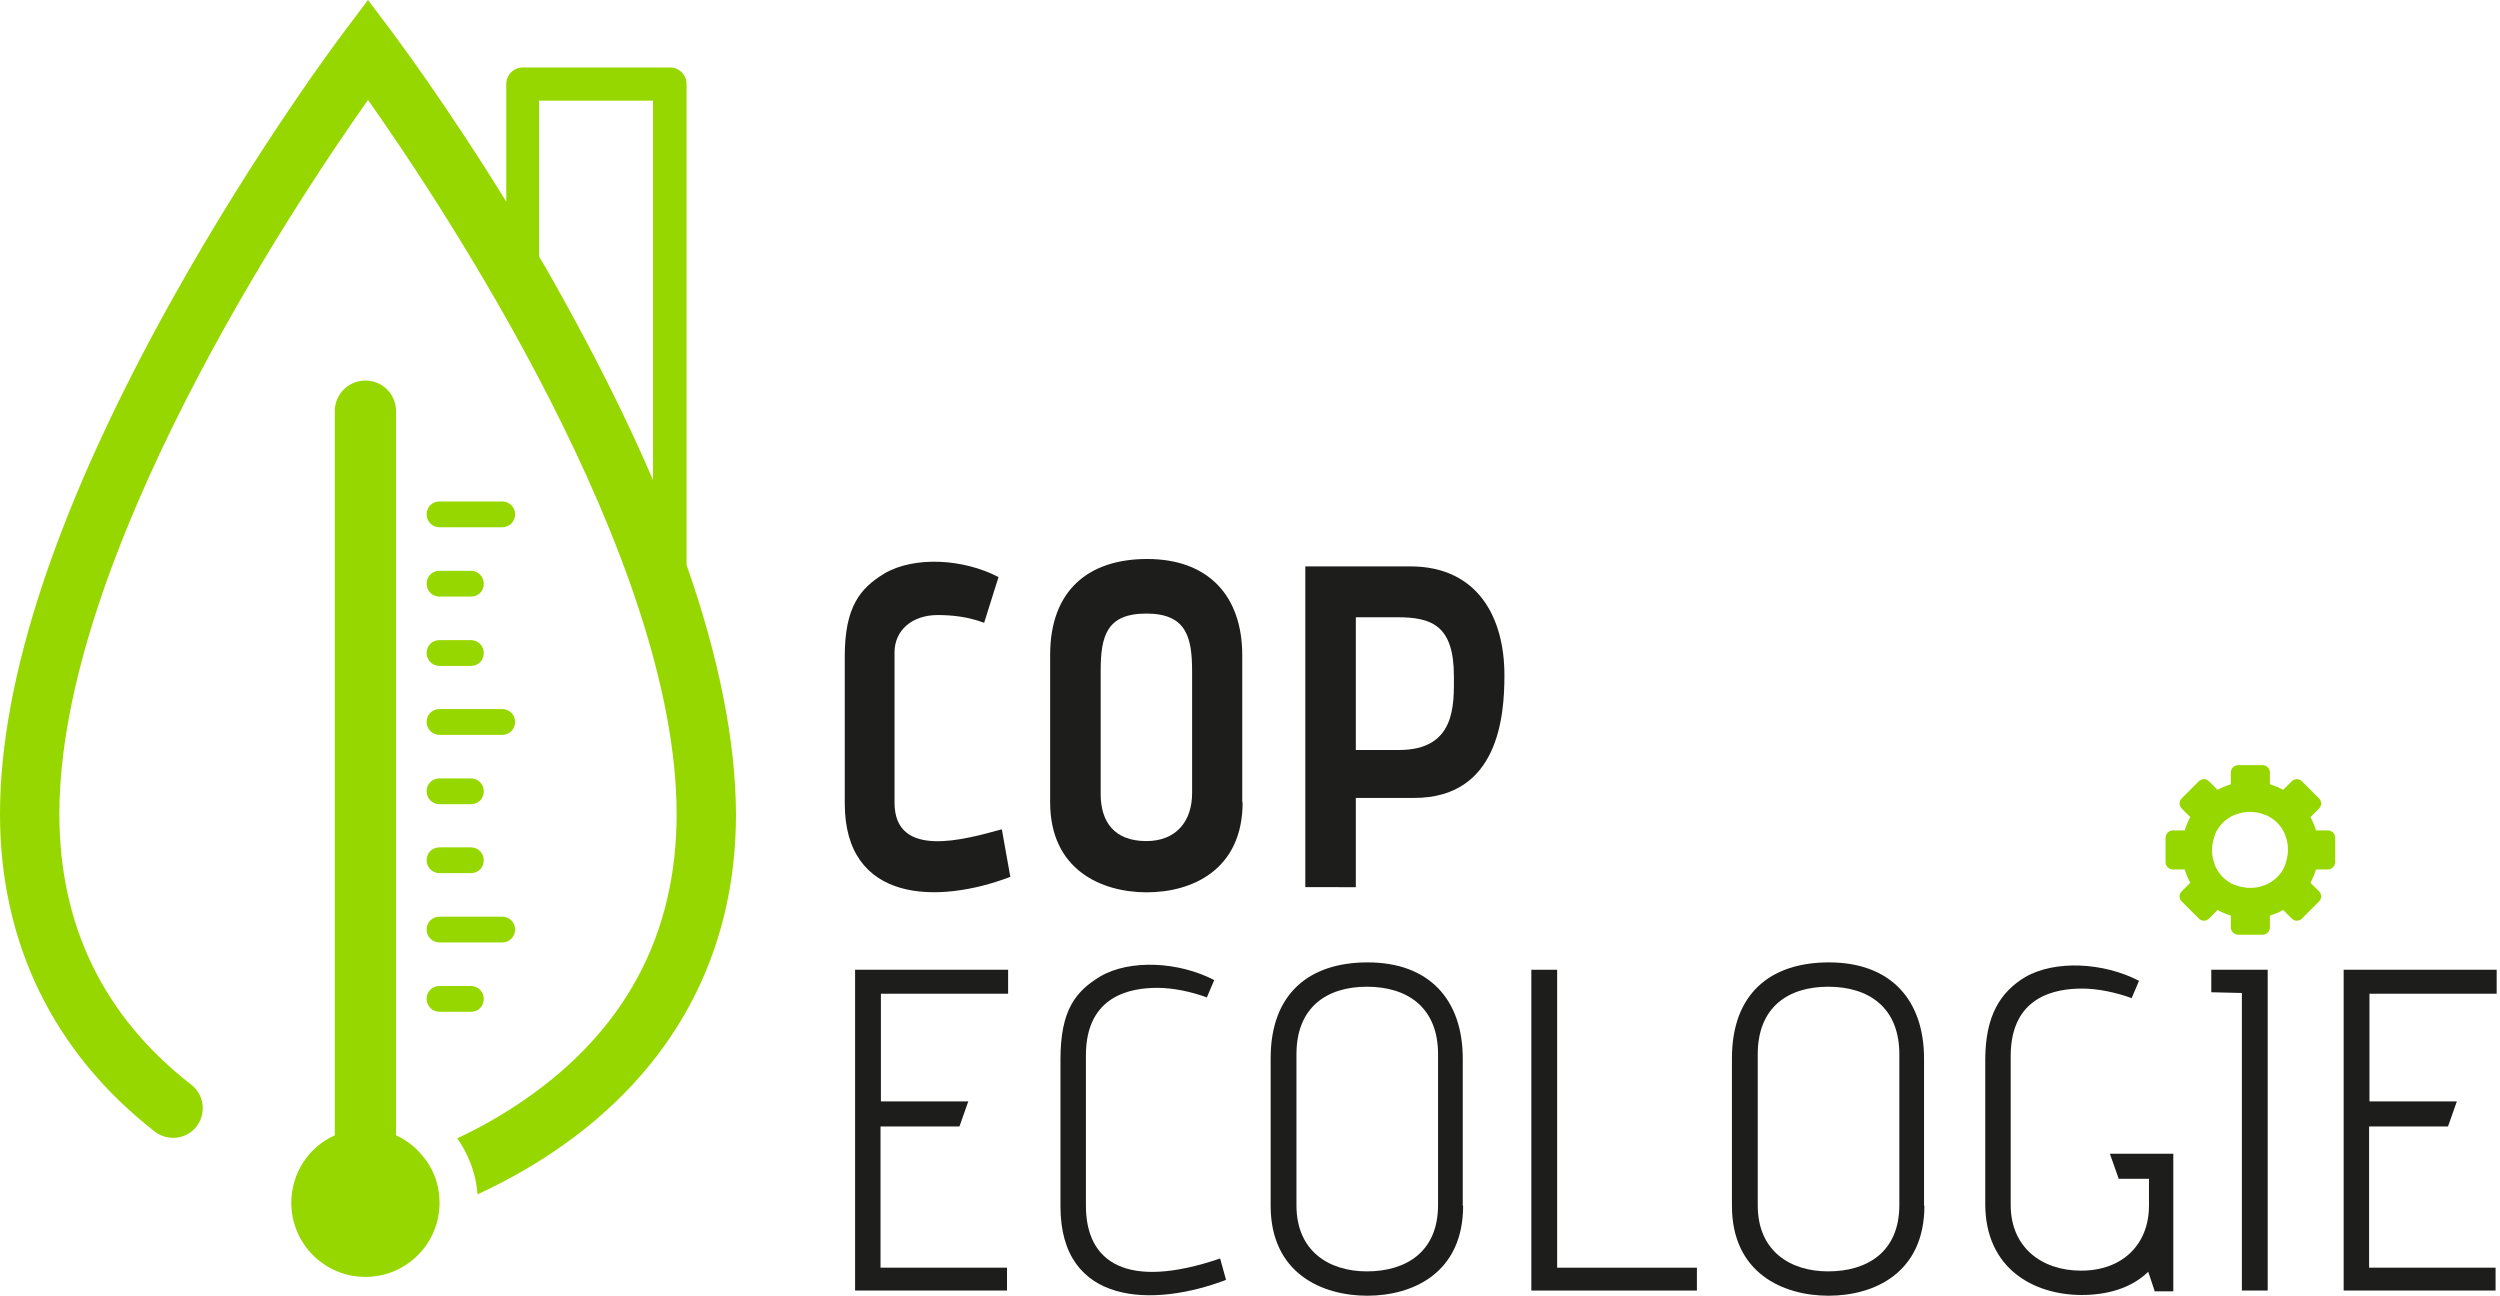 <?xml version="1.0" encoding="UTF-8"?>
<!-- Generator: Adobe Illustrator 16.0.0, SVG Export Plug-In . SVG Version: 6.00 Build 0)  -->
<!DOCTYPE svg PUBLIC "-//W3C//DTD SVG 1.1//EN" "http://www.w3.org/Graphics/SVG/1.1/DTD/svg11.dtd">
<svg version="1.1" xmlns="http://www.w3.org/2000/svg" xmlns:xlink="http://www.w3.org/1999/xlink" x="0px" y="0px" width="677.978px" height="351.388px" viewBox="82.606 66.098 677.978 351.388" enable-background="new 82.606 66.098 677.978 351.388" xml:space="preserve">
<g id="Calque_1">
	<g>
		<path fill="#1D1D1B" d="M356.597,303.89c-19.6,7.5-44.899,7.1-44.899-19.899v-39.899c0-13.5,4.2-18.499,10.8-22.499    c8.1-4.7,21.299-4,30.899,1l-3.9,12.399c-4.3-1.6-8.5-2.1-12.6-2.1c-7,0-11.7,4.2-11.7,10.1v40.798c0,15.5,19.299,9.9,29.099,7.2    L356.597,303.89z"/>
		<path fill="#1D1D1B" d="M419.595,283.69c0,18.299-13.699,24.399-25.999,24.399s-26.199-6.1-26.199-24.399v-39.999    c0-17.5,10.4-25.999,26.299-25.999c16.699,0,25.799,10.1,25.799,26.099v39.898H419.595z M405.896,248.292    c0-9.2-1.4-15.8-12.4-15.8c-10.899,0-12.399,6.2-12.399,15.7v33.199c0,7.5,3.6,12.8,12.399,12.8c8,0,12.4-5.3,12.4-13V248.292z"/>
		<path fill="#1D1D1B" d="M436.595,306.689v-86.996h28.398c18.5,0,25.6,14,25.6,29.499c0,10.899-1.5,33.299-24.5,33.299h-15.799    v24.198H436.595z M461.994,269.491c15.5,0,14.898-12.4,14.898-20c0-13.799-5.998-16-15.398-16h-11.199v35.999H461.994z"/>
	</g>
	<g>
		<path fill="#1D1D1B" d="M314.499,416.085v-86.996h41.499v6.5h-34.499v29.199h23.699l-2.4,6.799h-21.399v38.299h34.299v6.199    H314.499z"/>
		<path fill="#1D1D1B" d="M415.095,413.187c-19.6,7.5-44.899,7.1-44.899-19.9v-39.898c0-13.5,4.2-18.5,10.8-22.5    c8.1-4.699,21.299-3.998,30.899,1l-2,4.701c-4.3-1.6-9.299-2.6-13.399-2.6c-7,0-19.399,1.898-19.399,18.299v40.799    c0,15.5,11.2,22.898,36.399,14.299L415.095,413.187z"/>
		<path fill="#1D1D1B" d="M479.392,393.087c0,18.299-13.699,24.398-25.998,24.398c-12.301,0-26.199-6.1-26.199-24.398v-40    c0-17.498,10.398-25.998,26.299-25.998c16.699,0,25.799,10.1,25.799,26.1v39.898H479.392z M472.593,351.988    c0-12.6-8.199-18.299-19.299-18.299c-10.9,0-19.1,5.6-19.1,18.299v41c0,12.398,8.799,17.898,19.1,17.898    c10.398,0,19.299-5.1,19.299-18V351.988z"/>
		<path fill="#1D1D1B" d="M497.892,416.085v-86.996h7v80.797h37.898v6.199H497.892L497.892,416.085z"/>
		<path fill="#1D1D1B" d="M604.488,393.087c0,18.299-13.699,24.398-25.998,24.398s-26.199-6.1-26.199-24.398v-40    c0-17.498,10.4-25.998,26.299-25.998c16.699,0,25.799,10.1,25.799,26.1v39.898H604.488z M597.689,351.988    c0-12.6-8.199-18.299-19.299-18.299c-10.9,0-19.1,5.6-19.1,18.299v41c0,12.398,8.799,17.898,19.1,17.898    c10.398,0,19.299-5.1,19.299-18V351.988z"/>
		<path fill="#1D1D1B" d="M666.886,416.085l-1.699-5.1c-4.699,4.6-11.4,6.301-18,6.301c-13,0-26.199-7.1-26.199-24.699v-39    c0-12.199,4.201-18.498,10.801-22.498c8.1-4.701,21.299-4,30.898,1l-2,4.699c-4.301-1.6-9.301-2.6-13.4-2.6    c-7,0-19.398,1.9-19.398,18.299v40.398c0,11.4,8.299,17.801,19.1,17.801c11.299,0,18.398-7.201,18.398-17.6v-7.301h-8.199    l-2.4-6.799h17.199v37.299h-5.1V416.085z"/>
		<path fill="#1D1D1B" d="M690.585,416.085v-80.697l-8.299-0.199v-6.1h15.299v86.996H690.585z"/>
		<path fill="#1D1D1B" d="M718.185,416.085v-86.996h41.498v6.5h-34.498v29.199h23.699l-2.4,6.799h-21.398v38.299h34.299v6.199    H718.185z"/>
	</g>
	<g>
		<path fill="#97D700" d="M268.8,219.293V88.897c0-2.5-2-4.5-4.5-4.5h-39.898c-2.5,0-4.5,2-4.5,4.5v31.899    c-16.699-27.099-30.399-45.198-31.099-46.198l-6.4-8.5l-6.4,8.5c-1,1.3-23.499,31.199-46.499,72.297    c-31.099,55.698-46.898,102.797-46.898,139.996c0,34.898,14.5,64.697,41.999,86.097c3.5,2.699,8.6,2.1,11.3-1.4    c2.7-3.5,2.1-8.6-1.4-11.299c-23.799-18.5-35.799-43.199-35.799-73.398c0-69.398,63.098-164.495,83.697-193.694    c20.599,29.199,83.697,124.296,83.697,193.694c0,32.798-14.1,58.998-41.899,77.898c-6,4.1-12,7.398-17.599,10    c3.1,4.398,5.1,9.6,5.5,15.199c6.5-3,13.6-6.801,20.699-11.6c32.299-21.801,49.398-53.398,49.398-91.498    C282.1,267.091,277.6,244.492,268.8,219.293z M228.801,135.695V93.397H259.7v102.896c-6.7-15.6-14.899-32.099-24.499-49.398    C233.101,143.095,231.001,139.295,228.801,135.695z"/>
		<g>
			<path fill="#97D700" d="M201.802,392.287c0,0.701,0,1.301-0.1,2c-1,10.199-9.6,18.1-20,18.1c-11.1,0-20.099-9-20.099-20.1     c0-8.1,4.8-15.199,11.799-18.299V177.594c0-4.6,3.7-8.3,8.3-8.3c4.6,0,8.3,3.7,8.3,8.3v196.394c2.6,1.199,4.9,2.9,6.7,5     C199.902,382.488,201.802,387.087,201.802,392.287z"/>
		</g>
		<path fill="#97D700" d="M210.302,227.893h-8.5c-1.9,0-3.5-1.5-3.5-3.5s1.5-3.5,3.5-3.5h8.5c1.9,0,3.5,1.5,3.5,3.5    S212.302,227.893,210.302,227.893z"/>
		<path fill="#97D700" d="M210.302,246.692h-8.5c-1.9,0-3.5-1.5-3.5-3.5s1.5-3.5,3.5-3.5h8.5c1.9,0,3.5,1.5,3.5,3.5    S212.302,246.692,210.302,246.692z"/>
		<path fill="#97D700" d="M218.802,265.391h-17c-1.9,0-3.5-1.5-3.5-3.5c0-2,1.5-3.5,3.5-3.5h17c1.9,0,3.5,1.5,3.5,3.5    C222.301,263.891,220.702,265.391,218.802,265.391z"/>
		<path fill="#97D700" d="M210.302,284.19h-8.5c-1.9,0-3.5-1.5-3.5-3.5c0-2,1.5-3.5,3.5-3.5h8.5c1.9,0,3.5,1.5,3.5,3.5    C213.802,282.69,212.302,284.19,210.302,284.19z"/>
		<path fill="#97D700" d="M218.802,209.093h-17c-1.9,0-3.5-1.5-3.5-3.5s1.5-3.5,3.5-3.5h17c1.9,0,3.5,1.5,3.5,3.5    S220.702,209.093,218.802,209.093z"/>
		<path fill="#97D700" d="M210.302,302.89h-8.5c-1.9,0-3.5-1.5-3.5-3.5s1.5-3.5,3.5-3.5h8.5c1.9,0,3.5,1.5,3.5,3.5    S212.302,302.89,210.302,302.89z"/>
		<path fill="#97D700" d="M218.802,321.689h-17c-1.9,0-3.5-1.5-3.5-3.5s1.5-3.5,3.5-3.5h17c1.9,0,3.5,1.5,3.5,3.5    S220.702,321.689,218.802,321.689z"/>
		<path fill="#97D700" d="M210.302,340.488h-8.5c-1.9,0-3.5-1.5-3.5-3.498c0-2,1.5-3.5,3.5-3.5h8.5c1.9,0,3.5,1.5,3.5,3.5    C213.802,338.988,212.302,340.488,210.302,340.488z"/>
	</g>
	<path fill="#97D700" d="M687.585,275.591v3.2c-1.299,0.4-2.5,0.9-3.6,1.5l-2.299-2.3c-0.801-0.8-2-0.8-2.801,0l-4.6,4.6   c-0.801,0.8-0.801,2,0,2.8l2.299,2.3c-0.6,1.1-1.1,2.3-1.5,3.6h-3.199c-1.1,0-2,0.9-2,2v6.6c0,1.1,0.9,2,2,2h3.199   c0.4,1.301,0.9,2.5,1.5,3.6l-2.299,2.301c-0.801,0.799-0.801,2,0,2.799l4.6,4.6c0.801,0.801,2,0.801,2.801,0l2.299-2.299   c1.1,0.6,2.301,1.1,3.6,1.5v3.199c0,1.1,0.9,2,2,2h6.6c1.1,0,2-0.9,2-2v-3.199c1.301-0.4,2.5-0.9,3.6-1.5l2.301,2.299   c0.801,0.801,2,0.801,2.799,0l4.602-4.6c0.799-0.799,0.799-2,0-2.799l-2.301-2.301c0.6-1.1,1.1-2.299,1.5-3.6h3.199   c1.102,0,2-0.9,2-2v-6.6c0-1.1-0.898-2-2-2h-3.199c-0.4-1.3-0.9-2.5-1.5-3.6l2.301-2.3c0.799-0.8,0.799-2,0-2.8l-4.602-4.6   c-0.799-0.8-1.998-0.8-2.799,0l-2.301,2.3c-1.1-0.6-2.299-1.1-3.6-1.5v-3.2c0-1.1-0.9-2-2-2h-6.6   C688.486,273.591,687.585,274.491,687.585,275.591z M696.585,286.99c0.1,0,0.199,0.1,0.4,0.1c2.4,1,4.299,2.9,5.299,5.3   c0.102,0.1,0.102,0.2,0.102,0.4c0.5,1.2,0.699,2.4,0.699,3.8c0,1.3-0.301,2.601-0.699,3.8c0,0.1-0.102,0.199-0.102,0.4   c-1,2.398-2.898,4.299-5.299,5.299c-0.1,0-0.201,0.1-0.4,0.1c-1.199,0.5-2.4,0.701-3.799,0.701c-1.301,0-2.602-0.301-3.801-0.701   c-0.1,0-0.199-0.1-0.4-0.1c-2.4-1-4.299-2.9-5.299-5.299c-0.1-0.1-0.1-0.201-0.1-0.4c-0.5-1.199-0.701-2.4-0.701-3.8   c0-1.3,0.301-2.6,0.701-3.8c0-0.1,0.1-0.2,0.1-0.4c1-2.4,2.898-4.3,5.299-5.3c0.1-0.1,0.201-0.1,0.4-0.1   c1.199-0.5,2.4-0.7,3.801-0.7C694.185,286.291,695.486,286.491,696.585,286.99z"/>
</g>
<g id="Calque_2" display="none">
	<g display="inline">
		<path fill="#9C9B9B" d="M91.106,506.283h14.199v4.9c0,0,0,1.4-1.3,1.4h-19.6v-55.699c0-1.898,0.2-1.898,6.8-1.898v51.297H91.106z"/>
		<path fill="#9C9B9B" d="M107.905,474.185c0-0.9,0.2-1.701,0.7-2.102c1.2-0.898,6.8-2,14.4-2c5.399,0,8.5,2.602,8.5,10v4.801    c0,14.398-0.5,26.1-0.5,26.1c-2.2,1.398-6.1,2.699-11.399,2.699c-6,0.1-11.8-0.4-11.8-12.9c0-11.398,5.4-13.498,10.7-13.498    c2.1,0,4.6,0.199,6.3,1.1v-6.9c0-3.9-1.8-4.9-4.4-4.9c-3.7,0-9.1,0.701-11.6,1.9C107.905,477.083,107.905,474.785,107.905,474.185    z M124.705,493.083c-1.1-0.6-2.7-0.699-3.9-0.699c-3.3,0-6.1,1.199-6.1,8.398c0,7.1,2.1,7.4,5.3,7.4c1.6,0,3.7-0.5,4.4-1.301    C124.504,506.783,124.705,498.984,124.705,493.083z"/>
		<path fill="#9C9B9B" d="M157.804,472.785c3.6-1.701,7.899-2.701,12.399-2.701c3.4,0,5.7,0.9,7.2,2.602    c2.8-1.602,6.5-2.602,9.4-2.602c9.5,0,10.1,3.801,10.1,15.1v25.801c0,1.398,0.2,1.398-6.7,1.398v-27.598c0-6.701-0.2-8.9-4.3-8.9    c-1.7,0-3.5,0.5-5.3,1.9v8.799v2.6v21.699v0.602c-0.1,0.199-0.1,0.398-0.3,0.5c0,0.1-0.1,0.1-0.2,0.1    c-0.4,0.199-1.2,0.199-2.6,0.199h-3.6v-27.6c0-6.299,0-8.998-4-8.998c-1.8,0-3.7,0.398-5.6,1.6v33.598c0,1.4,0.2,1.4-6.7,1.4    v-39.498H157.804z"/>
		<path fill="#9C9B9B" d="M202.902,474.185c0-0.9,0.2-1.701,0.7-2.102c1.2-0.898,6.8-2,14.399-2c5.4,0,8.5,2.602,8.5,10v4.801    c0,14.398-0.5,26.1-0.5,26.1c-2.2,1.398-6.1,2.699-11.4,2.699c-6,0.1-11.799-0.4-11.799-12.9c0-11.398,5.399-13.498,10.699-13.498    c2.1,0,4.6,0.199,6.3,1.1v-6.9c0-3.9-1.8-4.9-4.4-4.9c-3.7,0-9.1,0.701-11.6,1.9C202.902,477.083,202.902,474.785,202.902,474.185    z M219.702,493.083c-1.1-0.6-2.7-0.699-3.9-0.699c-3.3,0-6.1,1.199-6.1,8.398c0,7.1,2.1,7.4,5.3,7.4c1.6,0,3.7-0.5,4.4-1.301    C219.501,506.783,219.702,498.984,219.702,493.083z"/>
		<path fill="#9C9B9B" d="M237.001,452.285c2.6,0,3.4,1.301,3.4,4.801c-0.1,3.398-1.3,5.398-3.8,5.398c-2.1-0.1-3.5-1.299-3.4-5.199    C233.201,454.185,234.401,452.285,237.001,452.285z M240.101,511.083c0,1.4-0.1,1.4-6.8,1.4v-38.1c0-3,1.4-3,6.8-3V511.083z"/>
		<path fill="#9C9B9B" d="M247.601,472.785c3.2-1.5,9.1-2.701,13.6-2.701c10,0,11,3.801,11,15.1v25.801c0,1.398,0.1,1.398-6.9,1.398    v-27.598c0-6.5-0.5-9-4.899-9c-1.8,0-4.4,0.4-6.2,1.6v33.6c0,1.398,0.2,1.398-6.7,1.398v-39.598H247.601z"/>
		<path fill="#9C9B9B" d="M282.5,477.083h-5.7c0-5.1,0.1-5.799,1.5-5.799h4.2v-12.5c0-2.299,1.2-2.299,6.7-2.299v14.799h8.4    c0,5.199,0,5.799-1.3,5.799h-7.1v24.4c0,3.5,0,6.5,3,6.5c2.3,0,3-0.5,4.8-1.201c0.2,0.9,0.5,2.701,0.5,4.4c0,2-3.9,2.6-7.1,2.6    c-7.799,0-7.799-5.6-7.799-13v-23.699H282.5z"/>
		<path fill="#9C9B9B" d="M324.998,483.583c0,3.701-0.2,7.9-0.9,10.9c-5.7,1.199-13.3,1.299-17.2,1.299c0.2,10,2.6,11.4,7,11.4    c4,0,7.2-1,10-2.6c0.4,1.199,0.6,4.1,0.6,5.9c0,1.199-5.2,3.1-11.399,3.1c-7.7,0-13.2-2.9-13.2-19.699c0-21.4,7.2-24,14.6-24    C321.498,470.083,324.998,474.785,324.998,483.583z M306.898,490.384c3.2,0.1,8.3-0.1,11.2-0.9c0.3-1.5,0.4-3.5,0.4-5.1    c-0.1-5.9-1.2-8.4-4.7-8.4C310.499,475.984,307.398,478.884,306.898,490.384z"/>
		<path fill="#9C9B9B" d="M330.898,472.785c3.2-1.5,9.1-2.701,13.6-2.701c10,0,11,3.801,11,15.1v25.801c0,1.398,0.1,1.398-6.9,1.398    v-27.598c0-6.5-0.5-9-4.9-9c-1.8,0-4.4,0.4-6.2,1.6v33.6c0,1.398,0.2,1.398-6.7,1.398v-39.598H330.898z"/>
		<path fill="#9C9B9B" d="M361.097,474.185c0-0.9,0.2-1.701,0.7-2.102c1.2-0.898,6.8-2,14.399-2c5.4,0,8.5,2.602,8.5,10v4.801    c0,14.398-0.5,26.1-0.5,26.1c-2.2,1.398-6.1,2.699-11.4,2.699c-6,0.1-11.799-0.4-11.799-12.9c0-11.398,5.399-13.498,10.699-13.498    c2.1,0,4.6,0.199,6.3,1.1v-6.9c0-3.9-1.8-4.9-4.4-4.9c-3.7,0-9.1,0.701-11.6,1.9C361.197,477.083,361.097,474.785,361.097,474.185    z M377.996,493.083c-1.1-0.6-2.7-0.699-3.9-0.699c-3.3,0-6.1,1.199-6.1,8.398c0,7.1,2.1,7.4,5.3,7.4c1.6,0,3.7-0.5,4.4-1.301    C377.696,506.783,377.996,498.984,377.996,493.083z"/>
		<path fill="#9C9B9B" d="M391.496,472.785c3.2-1.5,9.1-2.701,13.6-2.701c10,0,11,3.801,11,15.1v25.801    c0,1.398,0.1,1.398-6.899,1.398v-27.598c0-6.5-0.5-9-4.9-9c-1.8,0-4.4,0.4-6.2,1.6v33.6c0,1.398,0.2,1.398-6.7,1.398v-39.598    H391.496z"/>
		<path fill="#9C9B9B" d="M442.695,477.484c-1.4-0.699-3.201-1.5-5.5-1.5c-4.1,0-8.4,2.1-8.4,16.799c0,13.301,2.301,15,7.4,15    c2.199,0,4.898-0.9,6.398-1.9c0.4,1.5,0.701,3.102,0.701,4.102c0,1.6-3.801,3.799-7.801,3.799c-9.199,0-13.699-2.1-13.699-21    c0-20.098,8-22.699,14.801-22.699c3.398,0,6.799,1.602,6.799,2.9C443.394,474.083,443.195,476.083,442.695,477.484z"/>
		<path fill="#9C9B9B" d="M471.193,483.583c0,3.701-0.199,7.9-0.9,10.9c-5.699,1.199-13.299,1.299-17.199,1.299    c0.201,10,2.6,11.4,7,11.4c4,0,7.199-1,10-2.6c0.4,1.199,0.6,4.1,0.6,5.9c0,1.199-5.199,3.1-11.398,3.1    c-7.701,0-13.201-2.9-13.201-19.699c0-21.4,7.201-24,14.6-24C467.693,470.083,471.193,474.785,471.193,483.583z M453.093,490.384    c3.201,0.1,8.301-0.1,11.199-0.9c0.301-1.5,0.4-3.5,0.4-5.1c-0.1-5.9-1.199-8.4-4.699-8.4    C456.693,475.984,453.593,478.884,453.093,490.384z"/>
		<path fill="#9C9B9B" d="M520.492,483.583c0,3.701-0.201,7.9-0.9,10.9c-5.699,1.199-13.299,1.299-17.199,1.299    c0.199,10,2.6,11.4,7,11.4c4,0,7.199-1,10-2.6c0.398,1.199,0.6,4.1,0.6,5.9c0,1.199-5.199,3.1-11.4,3.1    c-7.699,0-13.199-2.9-13.199-19.699c0-21.4,7.199-24,14.6-24C516.892,470.083,520.492,474.785,520.492,483.583z M502.392,490.384    c3.199,0.1,8.299-0.1,11.199-0.9c0.301-1.5,0.4-3.5,0.4-5.1c-0.1-5.9-1.199-8.4-4.699-8.4    C505.892,475.984,502.792,478.884,502.392,490.384z M503.193,461.685c3.799-4.301,10.398-9.699,10.998-9.699    c1.602,0,2.801,3,3.102,4.998c-1.301,1.602-8.701,6.801-11.5,8.4C504.193,465.384,503.193,461.685,503.193,461.685z"/>
		<path fill="#9C9B9B" d="M545.691,477.484c-1.4-0.699-3.199-1.5-5.5-1.5c-4.1,0-8.4,2.1-8.4,16.799c0,13.301,2.301,15,7.4,15    c2.199,0,4.9-0.9,6.4-1.9c0.398,1.5,0.699,3.102,0.699,4.102c0,1.6-3.799,3.799-7.799,3.799c-9.201,0-13.701-2.1-13.701-21    c0-20.098,8-22.699,14.801-22.699c3.4,0,6.799,1.602,6.799,2.9C546.49,474.083,546.191,476.083,545.691,477.484z"/>
		<path fill="#9C9B9B" d="M562.589,470.185c8.6,0,12.801,4.799,12.801,21.498c0,15.301-4.701,22.199-13.301,22.199    s-13.1-3.5-13.1-21.998C548.99,476.884,554.091,470.185,562.589,470.185z M562.089,508.183c3.5,0,6.1-3.6,6.1-16.5    c0-13.1-1.898-15.799-5.799-15.799c-3.6,0-6.199,3.301-6.199,16.1C556.291,505.683,558.291,508.183,562.089,508.183z"/>
		<path fill="#9C9B9B" d="M587.89,511.083c0,1.4,0.1,1.4-6.701,1.4v-57.498c0-3,1.301-3,6.701-3V511.083z"/>
		<path fill="#9C9B9B" d="M607.189,470.185c8.6,0,12.799,4.799,12.799,21.498c0,15.301-4.699,22.199-13.299,22.199    s-13.1-3.5-13.1-21.998C593.689,476.884,598.689,470.185,607.189,470.185z M606.689,508.183c3.5,0,6.1-3.6,6.1-16.5    c0-13.1-1.9-15.799-5.801-15.799c-3.6,0-6.199,3.301-6.199,16.1C600.888,505.683,602.988,508.183,606.689,508.183z"/>
		<path fill="#9C9B9B" d="M652.886,470.785c0.301,0.6,0.701,1.6,0.701,3.1c0,1.801-0.9,2.6-2.301,2.6c-0.9,0-1.898-0.199-3-0.4    c2,2.102,3.201,5.201,3.201,9.301c0,8.699-3.801,14.398-13.301,14.398c-1.398,0-2.6-0.1-3.699-0.299c-1.1,1.199-2.1,2.6-2.1,3.699    c0,1.4,4.199,1.6,10.398,2.5c5.301,0.699,10.201,3.1,10.201,9.6c0,7.1-4.801,13.5-15.699,13.5c-11.1,0-13.301-5.1-13.301-9.4    c0-4,2.701-7.199,6.199-9.5c-3.1-0.898-4.998-2.398-4.898-4.5c0.1-2.1,2.799-5.498,5.199-7.498c-3.799-2.5-5-7-5-12.301    c0-10.898,5.6-15.5,13.699-15.5c1.102,0,2.701,0.201,4.1,0.701H652.886z M630.789,517.882c0,2.6,1.299,4.701,6.898,4.701    c5.801,0,8.4-3.5,8.4-6.301c0-3.699-2.1-4.799-9.4-5.299c-0.6,0-1.1-0.102-1.6-0.201    C632.789,512.484,630.789,515.183,630.789,517.882z M638.687,475.083c-3.5,0-6.299,2.801-6.299,10c0,5.9,1,9.6,6.1,9.6    c4.4,0,6.299-4,6.299-11.1C644.687,477.583,642.587,475.083,638.687,475.083z"/>
		<path fill="#9C9B9B" d="M661.886,452.285c2.6,0,3.4,1.301,3.4,4.801c-0.1,3.398-1.301,5.398-3.799,5.398    c-2.102-0.1-3.5-1.299-3.4-5.199C658.087,454.185,659.287,452.285,661.886,452.285z M664.986,511.083c0,1.4-0.1,1.4-6.799,1.4    v-38.1c0-3,1.4-3,6.799-3V511.083z"/>
		<path fill="#9C9B9B" d="M697.085,526.083c0,2.6-0.6,2.799-4,2.898c-1,0-1.9-0.1-2.799-0.199v-18.1c-1.602,2.4-4.201,3.6-7.801,3.6    c-5.199,0-11.1-3.5-11.1-19.699c0-17.699,7.6-24.398,16.799-24.398c4,0,6.4,0.799,8.9,2.6V526.083L697.085,526.083z     M690.287,477.083c-0.801-0.699-1.9-1.199-3.801-1.199c-4.799,0-7.6,5.5-7.6,18.699c0,11.4,3.1,13.199,5.801,13.299    c2.398,0,4.6-1.299,5.6-4.199V477.083z"/>
		<path fill="#9C9B9B" d="M729.185,511.083c-3.1,1.699-7.801,2.6-12.301,2.6c-10.898,0-12.299-5-12.299-15.1v-25.898    c0-1.301,0-1.301,6.9-1.301v27.6c0,6.5,0.799,9,5.199,9c1.801,0,4.1-0.4,5.799-1.602v-33.697c0-1.301-0.199-1.301,6.701-1.301    V511.083L729.185,511.083z"/>
		<path fill="#9C9B9B" d="M760.583,483.583c0,3.701-0.199,7.9-0.9,10.9c-5.699,1.199-13.299,1.299-17.199,1.299    c0.199,10,2.6,11.4,7,11.4c4,0,7.199-1,10-2.6c0.4,1.199,0.6,4.1,0.6,5.9c0,1.199-5.199,3.1-11.4,3.1    c-7.699,0-13.199-2.9-13.199-19.699c0-21.4,7.199-24,14.6-24C757.083,470.083,760.583,474.785,760.583,483.583z M742.484,490.384    c3.199,0.1,8.301-0.1,11.199-0.9c0.301-1.5,0.4-3.5,0.4-5.1c-0.1-5.9-1.199-8.4-4.699-8.4    C745.984,475.984,742.984,478.884,742.484,490.384z"/>
	</g>
	<rect x="84.706" y="437.886" display="inline" fill="#97D700" width="674.278" height="4.898"/>
</g>
</svg>